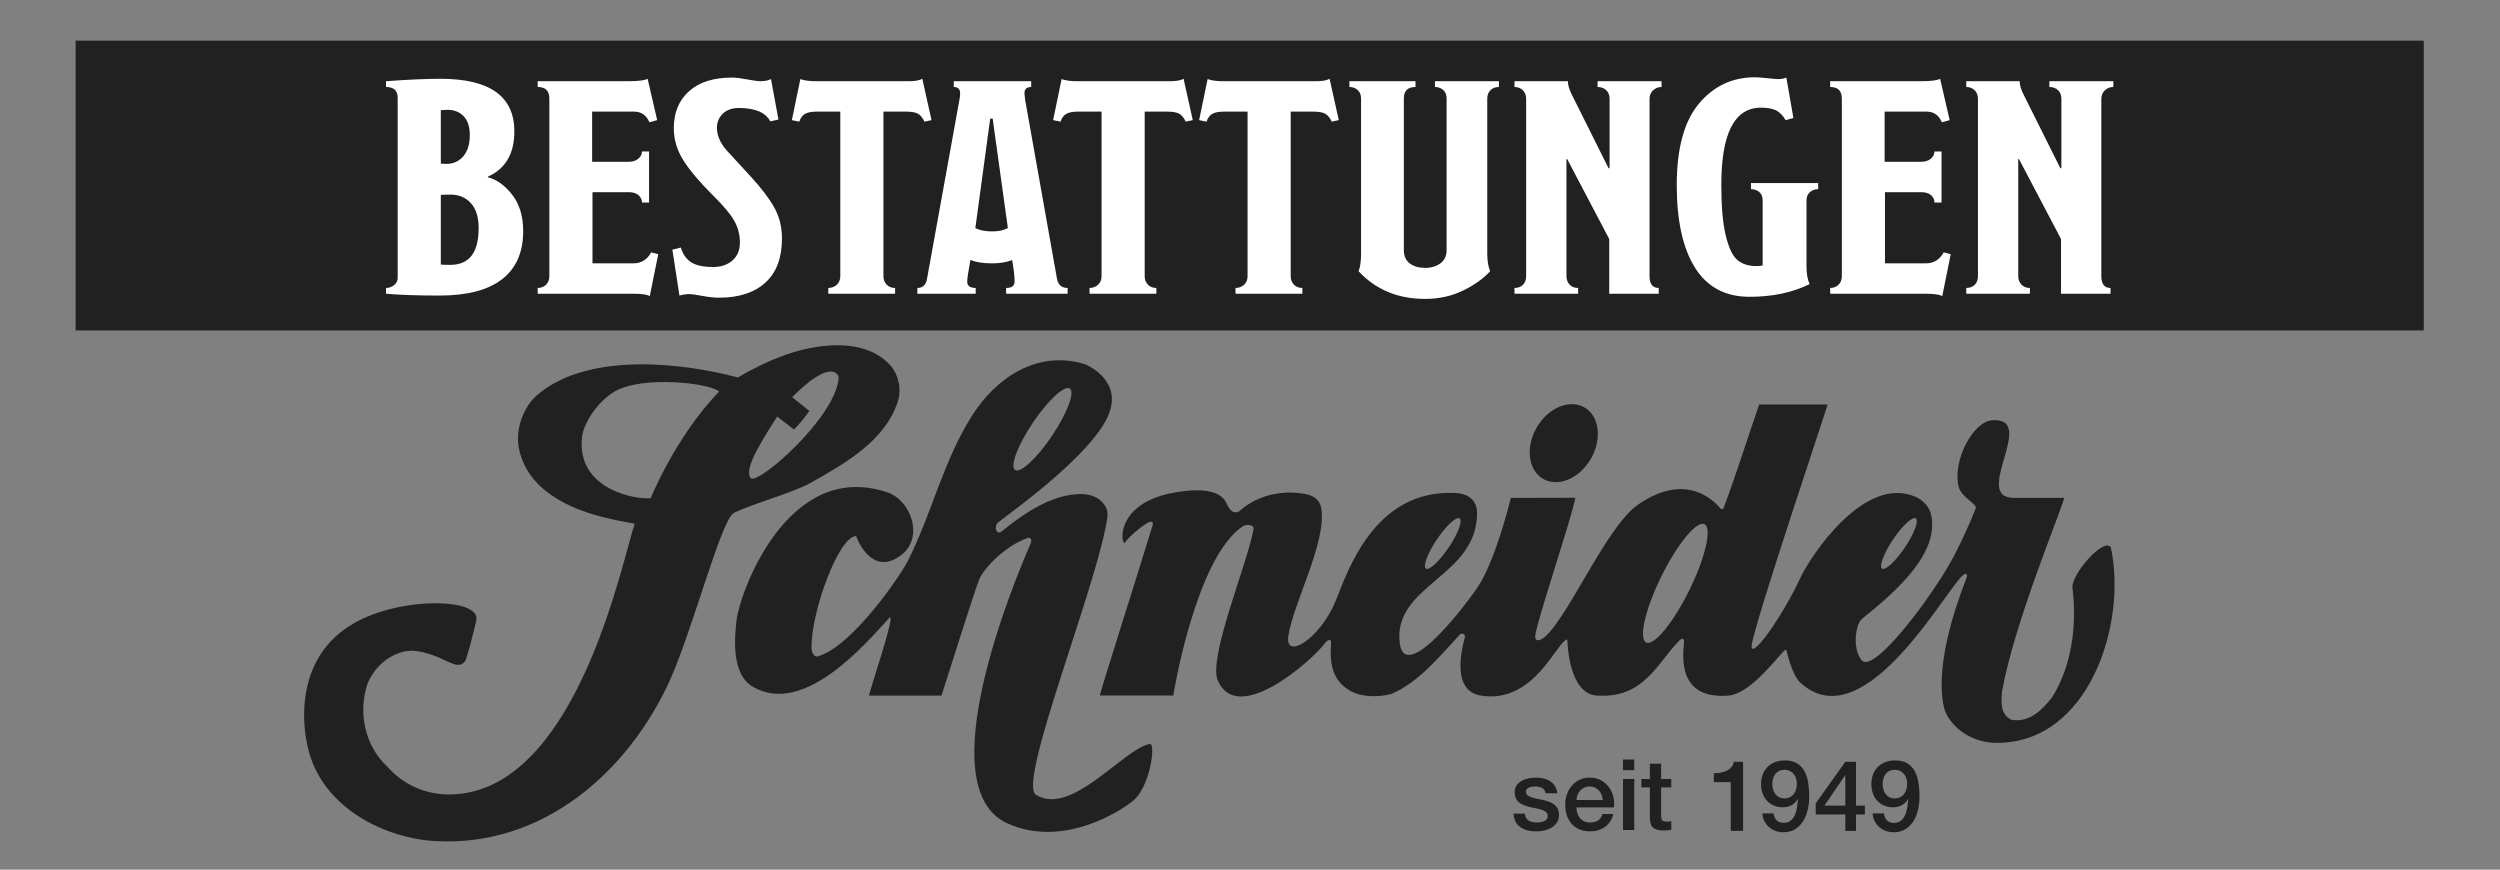 <?xml version="1.0" encoding="UTF-8" standalone="no"?>
<!-- Created with Inkscape (http://www.inkscape.org/) -->

<svg
   version="1.1"
   id="svg2"
   width="405.333"
   height="141"
   viewBox="0 0 405.333 141"
   xmlns="http://www.w3.org/2000/svg"
   xmlns:svg="http://www.w3.org/2000/svg">
  <rect x="0" y="0" width="405.333" height="141" fill="#808080" stroke="none"/>
  <defs
     id="defs6">
    <clipPath
       clipPathUnits="userSpaceOnUse"
       id="clipPath20">
      <path
         d="M 0,129 H 304 V 0 H 0 Z"
         id="path18" />
    </clipPath>
  </defs>
  <g
     id="g10"
     transform="matrix(1.333,0,0,-1.333,0,172)">
    <path
       d="M 294.803,88.842 H 9.198 v 35.246 h 285.605 z"
       style="fill:#222122;fill-opacity:1;fill-rule:nonzero;stroke:none"
       id="path12" />
    <g
       id="g14">
      <g
         id="g16"
         clip-path="url(#clipPath20)">
        <g
           id="g964"
           transform="translate(3.558)">
          <g
             id="g148"
             transform="translate(189.939,73.227)">
            <path
               d="m 0,0 c -1.387,-2.4 -3.984,-3.495 -5.805,-2.445 -1.819,1.05 -2.171,3.848 -0.784,6.25 C -5.202,6.206 -2.604,7.3 -0.783,6.25 1.035,5.199 1.388,2.401 0,0"
               style="fill:#222122;fill-opacity:1;fill-rule:nonzero;stroke:none"
               id="path150" />
          </g>
          <g
             id="g152"
             transform="translate(104.846,84.469)">
            <path
               d="m 0,0 c -2.709,3.145 -7.533,2.935 -11.489,1.844 0,0 -3.352,-0.889 -7.161,-3.192 -0.078,0.021 -0.367,0.093 -0.448,0.113 -5.428,1.404 -17.281,3.256 -23.825,-2.123 -1.896,-1.558 -2.781,-4.354 -2.386,-6.504 1.534,-8.355 14.199,-9.006 14.092,-9.324 -1.48,-4.383 -6.332,-28.773 -19.333,-32.443 -4.84,-1.297 -8.528,0.422 -10.76,2.964 -2.711,2.491 -3.578,6.611 -2.386,10.081 0.868,2.164 3.033,4.007 5.528,4.007 3.741,-0.374 5.223,-2.666 6.319,-1.3 0.218,0.272 1.02,3.382 1.378,4.985 0.609,2.732 -9.209,2.951 -14.96,-0.393 -7.019,-4.08 -6.177,-12.07 -5.636,-14.565 1.302,-7.045 8.207,-11.076 14.634,-11.812 12.819,-1.225 23.531,7.146 29.119,18.641 2.964,6.089 6.568,20.422 8.193,21.214 2.298,1.119 7.09,2.416 9.257,3.609 4.229,2.385 9.174,5.145 10.691,10.025 C 1.26,-2.766 0.875,-1.073 0,0 m -29.251,-16.024 c -1.41,-0.235 -9.047,0.843 -8.367,7.389 0.182,1.759 1.951,4.424 4.016,5.602 3.382,1.93 11.476,1.024 12.664,-0.023 -5.391,-5.625 -8.313,-12.968 -8.313,-12.968 m 12.154,2.439 c -0.612,0.79 0.077,2.651 3.227,7.481 l 2.043,-1.583 c 0.586,0.585 1.365,1.557 1.87,2.257 l -2.099,1.688 c 4.846,4.846 5.687,2.685 5.661,2.335 -0.372,-4.883 -9.953,-13.144 -10.702,-12.178"
               style="fill:#222122;fill-opacity:1;fill-rule:nonzero;stroke:none"
               id="path154" />
          </g>
          <g
             id="g164"
             transform="translate(122.064,77.61)">
            <path
               d="M 0,0 C 1.839,2.736 3.854,4.601 4.501,4.166 5.148,3.73 4.182,1.16 2.343,-1.575 0.505,-4.311 -1.51,-6.175 -2.158,-5.74 -2.805,-5.305 -1.838,-2.734 0,0 m 14.224,-39.07 c -3.118,-0.523 -9.568,-8.91 -13.855,-6.169 -2.313,1.479 7.751,26.197 8.706,33.843 0.179,1.432 -1.22,2.605 -2.818,2.708 -4.062,0.264 -8.168,-3.017 -10.08,-4.551 -0.552,-0.444 -0.978,0.538 -0.412,1.104 0.438,0.438 11.623,8.174 13.527,13.313 C 10.835,5.342 6.364,7.115 6.364,7.115 0.445,8.951 -4.573,5.327 -7.401,0.853 c -3.537,-5.597 -4.771,-11.613 -7.803,-17.671 -0.765,-1.532 -6.648,-10.34 -10.95,-11.597 -0.415,-0.122 -0.758,0.434 -0.758,0.975 -0.107,4.337 3.302,13.659 5.42,13.659 0,0 1.788,-5.166 5.528,-2.277 2.737,2.117 1.167,6.638 -1.765,7.611 -12.232,4.055 -18.029,-12.563 -18.318,-15.632 -0.149,-1.579 -0.79,-6.389 1.981,-8.023 6.209,-3.658 13.753,5.248 16.585,8.346 1.047,1.146 -2.598,-9.427 -2.426,-9.427 4.25,0 8.798,-10e-4 8.798,-10e-4 0.27,0.779 3.916,12.446 4.575,14.091 0.584,1.459 3.264,4.193 5.962,5.096 0.29,0.097 0.496,-0.266 0.326,-0.652 -2.068,-4.708 -12.405,-29.611 -2.928,-34.035 7.004,-3.267 14.522,1.838 15.61,2.926 1.893,1.893 2.533,6.813 1.788,6.688"
               style="fill:#222122;fill-opacity:1;fill-rule:nonzero;stroke:none"
               id="path166" />
          </g>
          <g
             id="g168"
             transform="translate(201.914,57.243)">
            <path
               d="m 0,0 c -1.96,-3.972 -4.31,-6.815 -5.249,-6.353 -0.939,0.463 -0.113,4.06 1.847,8.032 1.959,3.97 4.307,6.816 5.248,6.352 C 2.784,7.566 1.959,3.973 0,0 m -30.708,6.168 c 1.133,1.685 2.374,2.834 2.771,2.564 0.4,-0.266 -0.196,-1.849 -1.329,-3.534 -1.13,-1.684 -2.373,-2.833 -2.77,-2.565 -0.4,0.266 0.195,1.849 1.328,3.535 m 55.485,0 C 25.909,7.853 27.15,9.002 27.55,8.732 27.947,8.466 27.354,6.883 26.222,5.198 25.089,3.514 23.848,2.365 23.448,2.633 23.051,2.899 23.646,4.482 24.777,6.168 M 51.274,5.176 C 50.521,6.587 46.287,1.817 46.612,0.19 c 0.542,-4.556 -0.106,-9.431 -2.493,-13.222 -1.189,-1.52 -2.817,-3.146 -4.984,-2.713 -1.303,0.653 -1.205,2.057 -1.094,3.472 1.516,8.345 6.951,21.327 7.563,23.504 h -6.133 c -5.19,0 2.975,9.812 -2.613,9.445 -2.369,-0.155 -4.837,-4.897 -4.118,-8.019 0.323,-1.4 2.317,-2.159 2.098,-2.706 C 33.382,6.312 31.979,3.77 31.979,3.77 29.49,-0.788 22.354,-10.388 20.926,-8.479 c -1.163,1.552 -0.654,4.419 0.083,5.007 4.303,3.434 9.515,8.095 8.371,12.766 -0.222,0.901 -0.995,1.689 -1.845,2.061 C 21.26,14.107 14.71,4.068 13.555,1.599 11.135,-3.58 7.307,-8.769 7.594,-6.637 7.971,-3.85 16.821,22.389 16.821,22.592 H 8.498 C 7.103,18.57 5.696,14.068 4.232,10.164 c 0,0 -0.134,-0.518 -0.432,-0.221 -0.325,0.328 -3.783,4.838 -10.08,0.435 -3.967,-2.774 -8.893,-14.722 -11.71,-16.349 0,0 -0.757,-0.406 -0.757,0.312 0,1.376 4.525,14.649 4.878,16.907 0,0 -5.129,-0.017 -7.84,-0.017 0,0 -1.834,-7.667 -4.084,-10.93 -2.442,-3.545 -8.869,-11.412 -9.43,-6.722 -0.843,7.075 9.407,8.027 9.407,15.797 0,0.794 -0.319,2.328 -2.617,2.446 -9.875,0.508 -13.118,-9.522 -14.592,-13.149 -1.852,-4.545 -6.204,-7.275 -5.746,-4.228 0.6,3.977 4.667,11.392 4.01,15.498 -0.154,0.972 -0.846,1.54 -1.843,1.738 -2.919,0.572 -5.947,-0.111 -8.117,-2.062 -0.973,-0.541 -1.383,0.608 -1.638,1.087 -0.992,1.855 -4.242,1.52 -6.178,1.19 -6.87,-1.174 -6.719,-5.743 -6.178,-6.178 0.759,1.085 2.706,2.534 3.143,2.603 0.382,0.061 0.325,-0.328 0.325,-0.328 -1.949,-6.394 -6.566,-20.807 -6.441,-20.807 h 8.916 c 0,0 2.708,16.777 8.472,20.594 0.403,0.267 1.395,0.216 1.301,-0.329 -0.689,-4.053 -5.556,-15.634 -4.355,-18.426 2.395,-5.579 11.387,2.346 13.02,4.51 0.465,0.616 0.799,0.468 0.766,0.044 -0.226,-2.905 0.325,-4.66 2.383,-5.852 1.412,-0.759 3.469,-0.759 4.988,-0.329 3.252,1.411 5.745,4.445 8.238,7.154 0.216,0.327 0.78,0.165 0.649,-0.323 -0.39,-1.457 -1.623,-6.464 1.953,-7.043 6.523,-1.058 9.212,6.609 10.513,6.826 0.11,-2.601 0.846,-6.636 3.576,-6.826 5.774,-0.403 7.372,4.005 10.08,6.717 0,0 0.404,0.421 0.542,0 0.139,-0.422 -1.599,-7.304 5.424,-6.717 2.246,0.187 4.808,3.257 6.701,5.408 0.212,0.24 0.315,0.214 0.39,-0.115 0.203,-0.875 0.819,-2.962 1.578,-3.67 8.063,-7.536 18.594,12.922 20.081,13.162 0.413,0.066 0.187,-0.481 0.187,-0.481 -4.339,-11.083 -2.896,-15.805 -2.385,-16.689 1.251,-2.164 3.573,-3.331 5.961,-3.363 11.332,-0.143 15.98,14.543 13.983,23.738"
               style="fill:#222122;fill-opacity:1;fill-rule:nonzero;stroke:none"
               id="path170" />
          </g>
          <g
             id="g172"
             transform="translate(181.912,30.072)">
            <path
               d="M 0,0 C 0.04,-0.4 0.192,-0.681 0.456,-0.84 0.72,-1 1.036,-1.08 1.404,-1.08 c 0.128,0 0.274,0.01 0.438,0.03 0.164,0.02 0.318,0.058 0.462,0.113 0.144,0.057 0.262,0.139 0.354,0.247 0.092,0.108 0.134,0.25 0.126,0.425 C 2.776,-0.088 2.712,0.056 2.592,0.168 2.472,0.279 2.318,0.37 2.13,0.438 1.942,0.506 1.729,0.563 1.488,0.611 1.248,0.66 1.004,0.712 0.756,0.768 0.5,0.823 0.254,0.892 0.018,0.972 -0.218,1.052 -0.43,1.16 -0.618,1.296 c -0.188,0.136 -0.338,0.309 -0.45,0.521 -0.112,0.212 -0.168,0.475 -0.168,0.787 0,0.335 0.082,0.618 0.246,0.846 0.164,0.228 0.372,0.411 0.624,0.552 0.252,0.14 0.532,0.238 0.84,0.294 C 0.782,4.352 1.076,4.38 1.356,4.38 1.676,4.38 1.981,4.346 2.274,4.277 2.566,4.21 2.83,4.1 3.066,3.948 3.302,3.796 3.498,3.598 3.654,3.354 3.81,3.109 3.908,2.815 3.948,2.472 H 2.521 C 2.456,2.8 2.306,3.02 2.07,3.132 1.834,3.244 1.564,3.3 1.26,3.3 1.164,3.3 1.05,3.292 0.918,3.275 0.786,3.26 0.662,3.229 0.546,3.186 0.43,3.142 0.332,3.078 0.252,2.994 0.172,2.91 0.132,2.8 0.132,2.664 0.132,2.496 0.19,2.359 0.306,2.256 0.422,2.151 0.574,2.065 0.762,1.998 0.95,1.93 1.164,1.872 1.404,1.824 1.645,1.775 1.892,1.724 2.148,1.668 2.396,1.611 2.64,1.544 2.88,1.464 3.12,1.384 3.334,1.275 3.522,1.14 3.71,1.004 3.862,0.832 3.979,0.624 4.094,0.416 4.152,0.16 4.152,-0.145 4.152,-0.513 4.068,-0.824 3.9,-1.08 3.732,-1.336 3.514,-1.544 3.246,-1.704 2.978,-1.864 2.68,-1.98 2.352,-2.052 2.023,-2.124 1.7,-2.16 1.38,-2.16 c -0.392,0 -0.754,0.044 -1.086,0.132 -0.332,0.088 -0.62,0.221 -0.864,0.402 -0.244,0.18 -0.436,0.403 -0.576,0.672 -0.14,0.267 -0.214,0.586 -0.222,0.954 z"
               style="fill:#222122;fill-opacity:1;fill-rule:nonzero;stroke:none"
               id="path174" />
          </g>
          <g
             id="g176"
             transform="translate(191.381,31.729)">
            <path
               d="m 0,0 c -0.017,0.216 -0.063,0.424 -0.139,0.624 -0.076,0.199 -0.179,0.373 -0.311,0.522 -0.132,0.148 -0.292,0.267 -0.481,0.36 -0.187,0.092 -0.397,0.138 -0.63,0.138 -0.24,0 -0.458,-0.042 -0.654,-0.126 C -2.41,1.434 -2.578,1.317 -2.719,1.17 -2.858,1.021 -2.971,0.848 -3.055,0.647 -3.139,0.447 -3.185,0.231 -3.192,0 Z m -3.192,-0.9 c 0,-0.241 0.034,-0.473 0.101,-0.697 0.069,-0.223 0.17,-0.42 0.307,-0.588 0.136,-0.168 0.307,-0.301 0.515,-0.402 0.208,-0.1 0.456,-0.149 0.745,-0.149 0.399,0 0.721,0.086 0.965,0.257 0.245,0.172 0.426,0.43 0.546,0.775 H 1.283 C 1.212,-2.04 1.088,-2.341 0.911,-2.604 0.735,-2.868 0.523,-3.091 0.275,-3.271 0.027,-3.45 -0.251,-3.587 -0.559,-3.679 c -0.307,-0.092 -0.629,-0.137 -0.965,-0.137 -0.489,0 -0.92,0.08 -1.296,0.24 -0.376,0.16 -0.695,0.384 -0.954,0.672 -0.26,0.288 -0.456,0.632 -0.588,1.032 -0.132,0.399 -0.199,0.84 -0.199,1.319 0,0.441 0.071,0.859 0.21,1.254 0.14,0.397 0.34,0.744 0.601,1.044 0.26,0.301 0.573,0.538 0.941,0.715 0.369,0.176 0.785,0.264 1.248,0.264 0.489,0 0.926,-0.103 1.315,-0.306 C 0.142,2.214 0.464,1.943 0.72,1.607 0.976,1.271 1.161,0.886 1.277,0.449 1.394,0.014 1.424,-0.437 1.367,-0.9 Z"
               style="fill:#222122;fill-opacity:1;fill-rule:nonzero;stroke:none"
               id="path178" />
          </g>
          <path
             d="m 193.851,34.284 h 1.368 v -6.204 h -1.368 z m 0,2.365 h 1.368 v -1.296 h -1.368 z"
             style="fill:#222122;fill-opacity:1;fill-rule:nonzero;stroke:none"
             id="path180" />
          <g
             id="g182"
             transform="translate(196.084,34.284)">
            <path
               d="M 0,0 H 1.032 V 1.86 H 2.4 V 0 H 3.637 V -1.021 H 2.4 v -3.311 c 0,-0.145 0.006,-0.269 0.018,-0.372 0.013,-0.105 0.04,-0.192 0.084,-0.264 0.044,-0.072 0.11,-0.126 0.198,-0.162 0.088,-0.036 0.208,-0.055 0.361,-0.055 0.095,0 0.191,0.002 0.288,0.007 0.095,0.004 0.191,0.018 0.288,0.042 V -6.192 C 3.484,-6.208 3.336,-6.224 3.192,-6.24 3.048,-6.256 2.9,-6.264 2.748,-6.264 c -0.359,0 -0.649,0.035 -0.87,0.102 -0.22,0.068 -0.392,0.168 -0.516,0.3 -0.124,0.132 -0.208,0.298 -0.252,0.498 -0.044,0.2 -0.07,0.427 -0.078,0.684 v 3.659 H 0 Z"
               style="fill:#222122;fill-opacity:1;fill-rule:nonzero;stroke:none"
               id="path184" />
          </g>
          <g
             id="g186"
             transform="translate(204.893,34.981)">
            <path
               d="M 0,0 C 0.288,0 0.568,0.024 0.84,0.072 1.112,0.12 1.358,0.2 1.578,0.313 1.798,0.424 1.986,0.568 2.143,0.744 2.298,0.92 2.4,1.136 2.448,1.393 h 1.116 v -8.401 h -1.5 V -1.08 H 0 Z"
               style="fill:#222122;fill-opacity:1;fill-rule:nonzero;stroke:none"
               id="path188" />
          </g>
          <g
             id="g190"
             transform="translate(213.473,35.401)">
            <path
               d="m 0,0 c -0.248,0 -0.464,-0.046 -0.648,-0.138 -0.184,-0.091 -0.336,-0.217 -0.456,-0.378 -0.121,-0.16 -0.21,-0.343 -0.27,-0.551 -0.061,-0.208 -0.09,-0.425 -0.09,-0.649 0,-0.232 0.029,-0.454 0.09,-0.666 0.06,-0.212 0.149,-0.398 0.27,-0.557 0.12,-0.161 0.272,-0.29 0.456,-0.391 0.184,-0.1 0.4,-0.149 0.648,-0.149 0.256,0 0.479,0.047 0.672,0.143 0.191,0.097 0.349,0.227 0.474,0.391 0.124,0.163 0.217,0.351 0.282,0.563 0.064,0.212 0.095,0.434 0.095,0.666 0,0.224 -0.031,0.441 -0.095,0.649 C 1.363,-0.859 1.27,-0.678 1.146,-0.521 1.021,-0.366 0.863,-0.239 0.672,-0.144 0.479,-0.048 0.256,0 0,0 m -1.309,-5.304 c 0.033,-0.343 0.155,-0.622 0.367,-0.834 0.212,-0.212 0.498,-0.318 0.858,-0.318 0.367,0 0.662,0.099 0.882,0.294 0.22,0.196 0.39,0.44 0.51,0.732 0.12,0.292 0.202,0.604 0.246,0.936 0.044,0.332 0.078,0.639 0.102,0.918 L 1.632,-3.552 C 1.447,-3.88 1.195,-4.13 0.876,-4.302 0.556,-4.474 0.204,-4.56 -0.181,-4.56 c -0.399,0 -0.761,0.068 -1.086,0.205 -0.323,0.135 -0.601,0.325 -0.834,0.569 -0.231,0.244 -0.412,0.54 -0.54,0.889 -0.128,0.347 -0.191,0.737 -0.191,1.169 0,0.409 0.063,0.787 0.191,1.134 0.128,0.348 0.317,0.653 0.565,0.912 0.248,0.26 0.552,0.462 0.912,0.606 0.359,0.144 0.768,0.217 1.224,0.217 0.591,0 1.08,-0.115 1.463,-0.343 C 1.908,0.57 2.21,0.258 2.43,-0.138 2.649,-0.534 2.804,-1 2.892,-1.536 2.979,-2.072 3.023,-2.644 3.023,-3.252 3.023,-3.756 2.97,-4.264 2.861,-4.775 2.754,-5.288 2.575,-5.754 2.328,-6.174 2.08,-6.594 1.754,-6.936 1.35,-7.2 0.945,-7.464 0.447,-7.596 -0.145,-7.596 c -0.335,0 -0.651,0.056 -0.947,0.168 -0.297,0.113 -0.558,0.268 -0.786,0.468 -0.228,0.2 -0.414,0.44 -0.559,0.721 -0.143,0.279 -0.223,0.592 -0.239,0.935 z"
               style="fill:#222122;fill-opacity:1;fill-rule:nonzero;stroke:none"
               id="path192" />
          </g>
          <g
             id="g194"
             transform="translate(218.345,31.045)">
            <path
               d="M 0,0 H 2.544 V 3.695 H 2.521 Z M 4.92,-1.08 H 3.84 V -3.072 H 2.544 v 1.992 h -3.6 v 1.355 l 3.6,5.053 H 3.84 V 0 h 1.08 z"
               style="fill:#222122;fill-opacity:1;fill-rule:nonzero;stroke:none"
               id="path196" />
          </g>
          <g
             id="g198"
             transform="translate(226.889,35.401)">
            <path
               d="m 0,0 c -0.248,0 -0.464,-0.046 -0.648,-0.138 -0.184,-0.091 -0.336,-0.217 -0.456,-0.378 -0.121,-0.16 -0.21,-0.343 -0.27,-0.551 -0.061,-0.208 -0.09,-0.425 -0.09,-0.649 0,-0.232 0.029,-0.454 0.09,-0.666 0.06,-0.212 0.149,-0.398 0.27,-0.557 0.12,-0.161 0.272,-0.29 0.456,-0.391 0.184,-0.1 0.4,-0.149 0.648,-0.149 0.256,0 0.479,0.047 0.672,0.143 0.191,0.097 0.349,0.227 0.474,0.391 0.124,0.163 0.217,0.351 0.282,0.563 0.064,0.212 0.095,0.434 0.095,0.666 0,0.224 -0.031,0.441 -0.095,0.649 C 1.363,-0.859 1.27,-0.678 1.146,-0.521 1.021,-0.366 0.863,-0.239 0.672,-0.144 0.479,-0.048 0.256,0 0,0 m -1.309,-5.304 c 0.033,-0.343 0.155,-0.622 0.367,-0.834 0.212,-0.212 0.498,-0.318 0.858,-0.318 0.367,0 0.662,0.099 0.882,0.294 0.22,0.196 0.39,0.44 0.51,0.732 0.12,0.292 0.202,0.604 0.246,0.936 0.044,0.332 0.078,0.639 0.102,0.918 L 1.632,-3.552 C 1.447,-3.88 1.195,-4.13 0.876,-4.302 0.556,-4.474 0.204,-4.56 -0.181,-4.56 c -0.399,0 -0.761,0.068 -1.086,0.205 -0.323,0.135 -0.601,0.325 -0.834,0.569 -0.231,0.244 -0.412,0.54 -0.54,0.889 -0.128,0.347 -0.191,0.737 -0.191,1.169 0,0.409 0.063,0.787 0.191,1.134 0.128,0.348 0.317,0.653 0.565,0.912 0.248,0.26 0.552,0.462 0.912,0.606 0.359,0.144 0.768,0.217 1.224,0.217 0.591,0 1.08,-0.115 1.463,-0.343 C 1.908,0.57 2.21,0.258 2.43,-0.138 2.649,-0.534 2.804,-1 2.892,-1.536 2.979,-2.072 3.023,-2.644 3.023,-3.252 3.023,-3.756 2.97,-4.264 2.861,-4.775 2.754,-5.288 2.575,-5.754 2.328,-6.174 2.08,-6.594 1.754,-6.936 1.35,-7.2 0.945,-7.464 0.447,-7.596 -0.145,-7.596 c -0.335,0 -0.651,0.056 -0.947,0.168 -0.297,0.113 -0.558,0.268 -0.786,0.468 -0.228,0.2 -0.414,0.44 -0.559,0.721 -0.143,0.279 -0.223,0.592 -0.239,0.935 z"
               style="fill:#222122;fill-opacity:1;fill-rule:nonzero;stroke:none"
               id="path200" />
          </g>
        </g>
        <g
           id="g22"
           transform="translate(58.218,101.292)">
          <path
             d="m 0,0 c 0,1.331 -0.316,2.342 -0.946,3.032 -0.631,0.69 -1.448,1.036 -2.451,1.036 -0.545,0 -0.946,-0.013 -1.204,-0.037 V -4.438 C -4.429,-4.462 -4.042,-4.475 -3.44,-4.475 -1.147,-4.475 0,-2.983 0,0 m -1.075,11.316 c 0,1.01 -0.251,1.775 -0.753,2.292 -0.501,0.518 -1.154,0.777 -1.956,0.777 -0.115,0 -0.237,-0.006 -0.365,-0.018 -0.129,-0.013 -0.23,-0.019 -0.301,-0.019 H -4.601 V 7.84 c 0.229,-0.025 0.444,-0.037 0.645,-0.037 0.86,0 1.555,0.308 2.085,0.924 0.531,0.616 0.796,1.48 0.796,2.589 M 5.418,-0.37 c 0,-2.564 -0.853,-4.511 -2.559,-5.843 -1.705,-1.331 -4.25,-1.996 -7.632,-1.996 -2.609,0 -4.773,0.073 -6.493,0.221 v 0.703 c 0.372,0 0.702,0.117 0.989,0.351 0.286,0.234 0.43,0.524 0.43,0.869 v 21.892 c 0,0.888 -0.473,1.332 -1.419,1.332 v 0.702 c 2.666,0.197 4.873,0.296 6.622,0.296 5.991,0 8.987,-2.133 8.987,-6.397 0,-2.713 -1.075,-4.549 -3.225,-5.51 V 6.176 C 2.207,5.904 3.196,5.196 4.085,4.049 4.973,2.903 5.418,1.429 5.418,-0.37"
             style="fill:#ffffff;fill-opacity:1;fill-rule:nonzero;stroke:none"
             id="path24" />
        </g>
        <g
           id="g26"
           transform="translate(80.062,98.112)">
          <path
             d="m 0,0 -1.032,-5.104 c -0.316,0.198 -0.975,0.296 -1.978,0.296 h -11.653 v 0.703 c 0.401,0 0.738,0.129 1.011,0.388 0.272,0.259 0.408,0.611 0.408,1.054 v 21.597 c 0,0.936 -0.473,1.405 -1.419,1.405 v 0.703 h 11.008 c 1.232,0 2.021,0.098 2.365,0.295 l 1.161,-5.029 -0.946,-0.259 c -0.373,0.863 -0.989,1.294 -1.849,1.294 h -5.117 v -6.101 h 4.472 c 0.458,0 0.839,0.123 1.14,0.369 0.301,0.246 0.451,0.542 0.451,0.888 h 0.86 V 6.287 h -0.86 c 0,0.344 -0.136,0.64 -0.408,0.887 -0.273,0.246 -0.667,0.37 -1.183,0.37 h -4.429 v -8.653 h 4.988 c 0.946,0 1.662,0.443 2.15,1.331 z"
             style="fill:#ffffff;fill-opacity:1;fill-rule:nonzero;stroke:none"
             id="path28" />
        </g>
        <g
           id="g30"
           transform="translate(95.111,100.035)">
          <path
             d="m 0,0 c 0,-2.367 -0.674,-4.16 -2.021,-5.381 -1.348,-1.22 -3.225,-1.83 -5.633,-1.83 -0.574,0 -1.262,0.074 -2.064,0.222 -0.803,0.148 -1.305,0.221 -1.505,0.221 -0.402,0 -0.817,-0.061 -1.247,-0.184 l -0.86,5.584 1.032,0.259 c 0.229,-0.79 0.638,-1.382 1.226,-1.776 0.587,-0.394 1.497,-0.591 2.73,-0.591 0.946,0 1.72,0.265 2.322,0.795 0.602,0.53 0.903,1.251 0.903,2.163 0,0.986 -0.237,1.886 -0.71,2.7 -0.472,0.813 -1.297,1.799 -2.472,2.958 -1.692,1.676 -2.924,3.131 -3.698,4.364 -0.774,1.232 -1.161,2.527 -1.161,3.883 0,1.898 0.616,3.402 1.849,4.511 1.232,1.11 2.981,1.665 5.246,1.665 0.43,0 1.039,-0.075 1.828,-0.223 0.788,-0.148 1.325,-0.221 1.612,-0.221 0.516,0 0.946,0.086 1.29,0.258 l 0.903,-4.918 -0.989,-0.222 c -0.574,1.085 -1.849,1.627 -3.827,1.627 -0.832,0 -1.483,-0.234 -1.957,-0.702 -0.472,-0.469 -0.709,-1.036 -0.709,-1.702 0,-0.937 0.401,-1.861 1.204,-2.773 0.401,-0.419 1.376,-1.479 2.924,-3.18 1.29,-1.405 2.242,-2.663 2.86,-3.772 C -0.309,2.625 0,1.38 0,0"
             style="fill:#ffffff;fill-opacity:1;fill-rule:nonzero;stroke:none"
             id="path32" />
        </g>
        <g
           id="g34"
           transform="translate(113.3,114.42)">
          <path
             d="m 0,0 -0.86,-0.185 c -0.201,0.444 -0.452,0.758 -0.753,0.943 -0.301,0.185 -0.795,0.277 -1.483,0.277 h -2.752 v -20.006 c 0,-0.419 0.129,-0.764 0.387,-1.035 0.258,-0.272 0.602,-0.407 1.032,-0.407 v -0.703 h -8.127 v 0.703 c 0.401,0 0.745,0.129 1.032,0.388 0.286,0.259 0.43,0.61 0.43,1.054 V 1.035 h -2.881 c -0.631,0 -1.104,-0.092 -1.419,-0.277 -0.316,-0.185 -0.545,-0.499 -0.688,-0.943 L -16.985,0 l 1.032,4.992 c 0.458,-0.173 1.103,-0.259 1.935,-0.259 h 11.266 c 0.745,0 1.29,0.099 1.634,0.296 z"
             style="fill:#ffffff;fill-opacity:1;fill-rule:nonzero;stroke:none"
             id="path36" />
        </g>
        <g
           id="g38"
           transform="translate(122.588,101.292)">
          <path
             d="M 0,0 -1.849,13.313 H -2.15 L -3.956,0 c 0.516,-0.271 1.204,-0.407 2.064,-0.407 0.745,0 1.376,0.136 1.892,0.407 m 7.267,-7.988 h -7.482 v 0.703 c 0.688,0 1.032,0.259 1.032,0.776 0,0.666 -0.101,1.541 -0.301,2.626 -0.631,-0.272 -1.448,-0.407 -2.451,-0.407 -1.061,0 -1.935,0.135 -2.623,0.407 -0.258,-1.405 -0.387,-2.281 -0.387,-2.626 0,-0.517 0.344,-0.776 1.032,-0.776 v -0.703 h -7.095 v 0.703 c 0.63,0 1.017,0.345 1.161,1.035 l 3.956,21.855 c 0.057,0.296 0.086,0.555 0.086,0.777 0,0.518 -0.258,0.777 -0.774,0.777 v 0.702 h 9.417 v -0.702 c -0.545,0 -0.817,-0.247 -0.817,-0.74 0,-0.124 0.028,-0.407 0.086,-0.851 l 3.87,-21.744 c 0.143,-0.74 0.573,-1.109 1.29,-1.109 z"
             style="fill:#ffffff;fill-opacity:1;fill-rule:nonzero;stroke:none"
             id="path40" />
        </g>
        <g
           id="g42"
           transform="translate(145.077,114.42)">
          <path
             d="m 0,0 -0.86,-0.185 c -0.201,0.444 -0.452,0.758 -0.753,0.943 -0.301,0.185 -0.795,0.277 -1.483,0.277 h -2.752 v -20.006 c 0,-0.419 0.129,-0.764 0.387,-1.035 0.258,-0.272 0.602,-0.407 1.032,-0.407 v -0.703 h -8.127 v 0.703 c 0.401,0 0.745,0.129 1.032,0.388 0.286,0.259 0.43,0.61 0.43,1.054 V 1.035 h -2.881 c -0.631,0 -1.104,-0.092 -1.419,-0.277 -0.316,-0.185 -0.545,-0.499 -0.688,-0.943 L -16.985,0 l 1.032,4.992 c 0.458,-0.173 1.103,-0.259 1.935,-0.259 h 11.266 c 0.745,0 1.29,0.099 1.634,0.296 z"
             style="fill:#ffffff;fill-opacity:1;fill-rule:nonzero;stroke:none"
             id="path44" />
        </g>
        <g
           id="g46"
           transform="translate(162.836,114.42)">
          <path
             d="m 0,0 -0.861,-0.185 c -0.2,0.444 -0.452,0.758 -0.752,0.943 -0.301,0.185 -0.795,0.277 -1.483,0.277 h -2.752 v -20.006 c 0,-0.419 0.129,-0.764 0.387,-1.035 0.258,-0.272 0.602,-0.407 1.031,-0.407 v -0.703 h -8.127 v 0.703 c 0.402,0 0.745,0.129 1.033,0.388 0.286,0.259 0.43,0.61 0.43,1.054 V 1.035 h -2.882 c -0.63,0 -1.104,-0.092 -1.419,-0.277 -0.315,-0.185 -0.544,-0.499 -0.688,-0.943 L -16.985,0 l 1.031,4.992 c 0.458,-0.173 1.103,-0.259 1.935,-0.259 h 11.267 c 0.744,0 1.289,0.099 1.633,0.296 z"
             style="fill:#ffffff;fill-opacity:1;fill-rule:nonzero;stroke:none"
             id="path48" />
        </g>
        <g
           id="g50"
           transform="translate(182.315,118.451)">
          <path
             d="M 0,0 C -0.43,0 -0.773,-0.129 -1.032,-0.388 -1.29,-0.647 -1.419,-0.986 -1.419,-1.405 v -18.86 c 0,-0.839 0.114,-1.553 0.344,-2.145 -0.803,-0.887 -1.9,-1.671 -3.289,-2.348 -1.391,-0.678 -2.932,-1.017 -4.623,-1.017 -3.297,0 -5.992,1.121 -8.084,3.365 0.2,0.493 0.301,1.208 0.301,2.145 v 18.86 c 0,0.444 -0.136,0.788 -0.409,1.035 -0.272,0.246 -0.609,0.37 -1.009,0.37 v 0.703 h 8.041 V 0 c -0.947,0 -1.419,-0.469 -1.419,-1.405 v -18.416 c 0,-0.74 0.243,-1.289 0.73,-1.646 0.487,-0.358 1.104,-0.536 1.849,-0.536 0.745,0 1.369,0.185 1.871,0.555 0.501,0.369 0.752,0.911 0.752,1.627 v 18.416 c 0,0.444 -0.136,0.788 -0.408,1.035 C -7.045,-0.124 -7.382,0 -7.783,0 V 0.703 H 0 Z"
             style="fill:#ffffff;fill-opacity:1;fill-rule:nonzero;stroke:none"
             id="path52" />
        </g>
        <g
           id="g54"
           transform="translate(202.095,118.451)">
          <path
             d="m 0,0 c -0.401,0 -0.746,-0.136 -1.032,-0.407 -0.287,-0.271 -0.43,-0.616 -0.43,-1.035 v -21.559 c 0,-0.962 0.372,-1.443 1.118,-1.443 v -0.702 h -6.02 v 6.656 l -5.117,9.726 h -0.086 v -14.237 c 0,-0.42 0.129,-0.765 0.387,-1.036 0.258,-0.272 0.602,-0.407 1.032,-0.407 v -0.702 h -7.74 v 0.702 c 0.43,0 0.774,0.13 1.032,0.388 0.258,0.259 0.387,0.611 0.387,1.055 v 21.559 c 0,0.443 -0.136,0.795 -0.409,1.054 C -17.15,-0.129 -17.487,0 -17.888,0 v 0.703 h 6.493 c 0,-0.469 0.172,-1.036 0.516,-1.702 l 4.429,-8.875 h 0.129 v 8.432 c 0,0.443 -0.136,0.795 -0.408,1.054 C -7.002,-0.129 -7.353,0 -7.783,0 V 0.703 H 0 Z"
             style="fill:#ffffff;fill-opacity:1;fill-rule:nonzero;stroke:none"
             id="path56" />
        </g>
        <g
           id="g58"
           transform="translate(221.143,106.025)">
          <path
             d="m 0,0 c -0.401,0 -0.738,-0.124 -1.01,-0.37 -0.273,-0.247 -0.409,-0.579 -0.409,-0.998 v -7.988 c 0,-0.937 0.129,-1.664 0.388,-2.182 -2.065,-1.035 -4.501,-1.553 -7.311,-1.553 -2.953,0 -5.167,1.183 -6.643,3.55 -1.477,2.367 -2.214,5.707 -2.214,10.021 0,4.462 0.895,7.767 2.687,9.911 1.791,2.145 4.064,3.217 6.816,3.217 0.314,0 0.816,-0.036 1.505,-0.11 0.687,-0.074 1.131,-0.111 1.333,-0.111 0.372,0 0.702,0.061 0.988,0.185 L -3.01,8.653 -3.956,8.395 c -0.315,0.542 -0.688,0.93 -1.117,1.164 -0.431,0.234 -1.062,0.352 -1.893,0.352 -3.211,0 -4.815,-3.132 -4.815,-9.393 0,-2.663 0.185,-4.74 0.558,-6.231 0.372,-1.493 0.853,-2.473 1.441,-2.94 0.587,-0.469 1.34,-0.703 2.258,-0.703 0.286,0 0.544,0.024 0.773,0.074 v 7.914 c 0,0.443 -0.136,0.782 -0.408,1.016 C -7.432,-0.117 -7.769,0 -8.17,0 V 0.74 H 0 Z"
             style="fill:#ffffff;fill-opacity:1;fill-rule:nonzero;stroke:none"
             id="path60" />
        </g>
        <g
           id="g62"
           transform="translate(237.268,98.112)">
          <path
             d="m 0,0 -1.032,-5.104 c -0.317,0.198 -0.975,0.296 -1.979,0.296 h -11.652 v 0.703 c 0.4,0 0.737,0.129 1.01,0.388 0.272,0.259 0.409,0.611 0.409,1.054 v 21.597 c 0,0.936 -0.474,1.405 -1.419,1.405 v 0.703 h 11.008 c 1.232,0 2.02,0.098 2.365,0.295 l 1.161,-5.029 -0.946,-0.259 c -0.373,0.863 -0.989,1.294 -1.85,1.294 h -5.116 v -6.101 h 4.472 c 0.458,0 0.839,0.123 1.139,0.369 0.301,0.246 0.451,0.542 0.451,0.888 h 0.861 V 6.287 h -0.861 c 0,0.344 -0.136,0.64 -0.408,0.887 -0.272,0.246 -0.667,0.37 -1.182,0.37 h -4.429 v -8.653 h 4.987 c 0.947,0 1.662,0.443 2.151,1.331 z"
             style="fill:#ffffff;fill-opacity:1;fill-rule:nonzero;stroke:none"
             id="path64" />
        </g>
        <g
           id="g66"
           transform="translate(257.047,118.451)">
          <path
             d="m 0,0 c -0.401,0 -0.746,-0.136 -1.032,-0.407 -0.287,-0.271 -0.43,-0.616 -0.43,-1.035 v -21.559 c 0,-0.962 0.372,-1.443 1.118,-1.443 v -0.702 h -6.02 v 6.656 l -5.117,9.726 h -0.086 v -14.237 c 0,-0.42 0.129,-0.765 0.387,-1.036 0.258,-0.272 0.602,-0.407 1.032,-0.407 v -0.702 h -7.74 v 0.702 c 0.43,0 0.774,0.13 1.032,0.388 0.258,0.259 0.387,0.611 0.387,1.055 v 21.559 c 0,0.443 -0.136,0.795 -0.409,1.054 C -17.15,-0.129 -17.487,0 -17.888,0 v 0.703 h 6.493 c 0,-0.469 0.172,-1.036 0.516,-1.702 l 4.429,-8.875 h 0.129 v 8.432 c 0,0.443 -0.136,0.795 -0.408,1.054 C -7.002,-0.129 -7.353,0 -7.783,0 V 0.703 H 0 Z"
             style="fill:#ffffff;fill-opacity:1;fill-rule:nonzero;stroke:none"
             id="path68" />
        </g>
        <g
           id="g156"
           transform="translate(47.119,65.636)" />
        <g
           id="g160"
           transform="translate(62.929,47.267)" />
      </g>
    </g>
  </g>
</svg>
